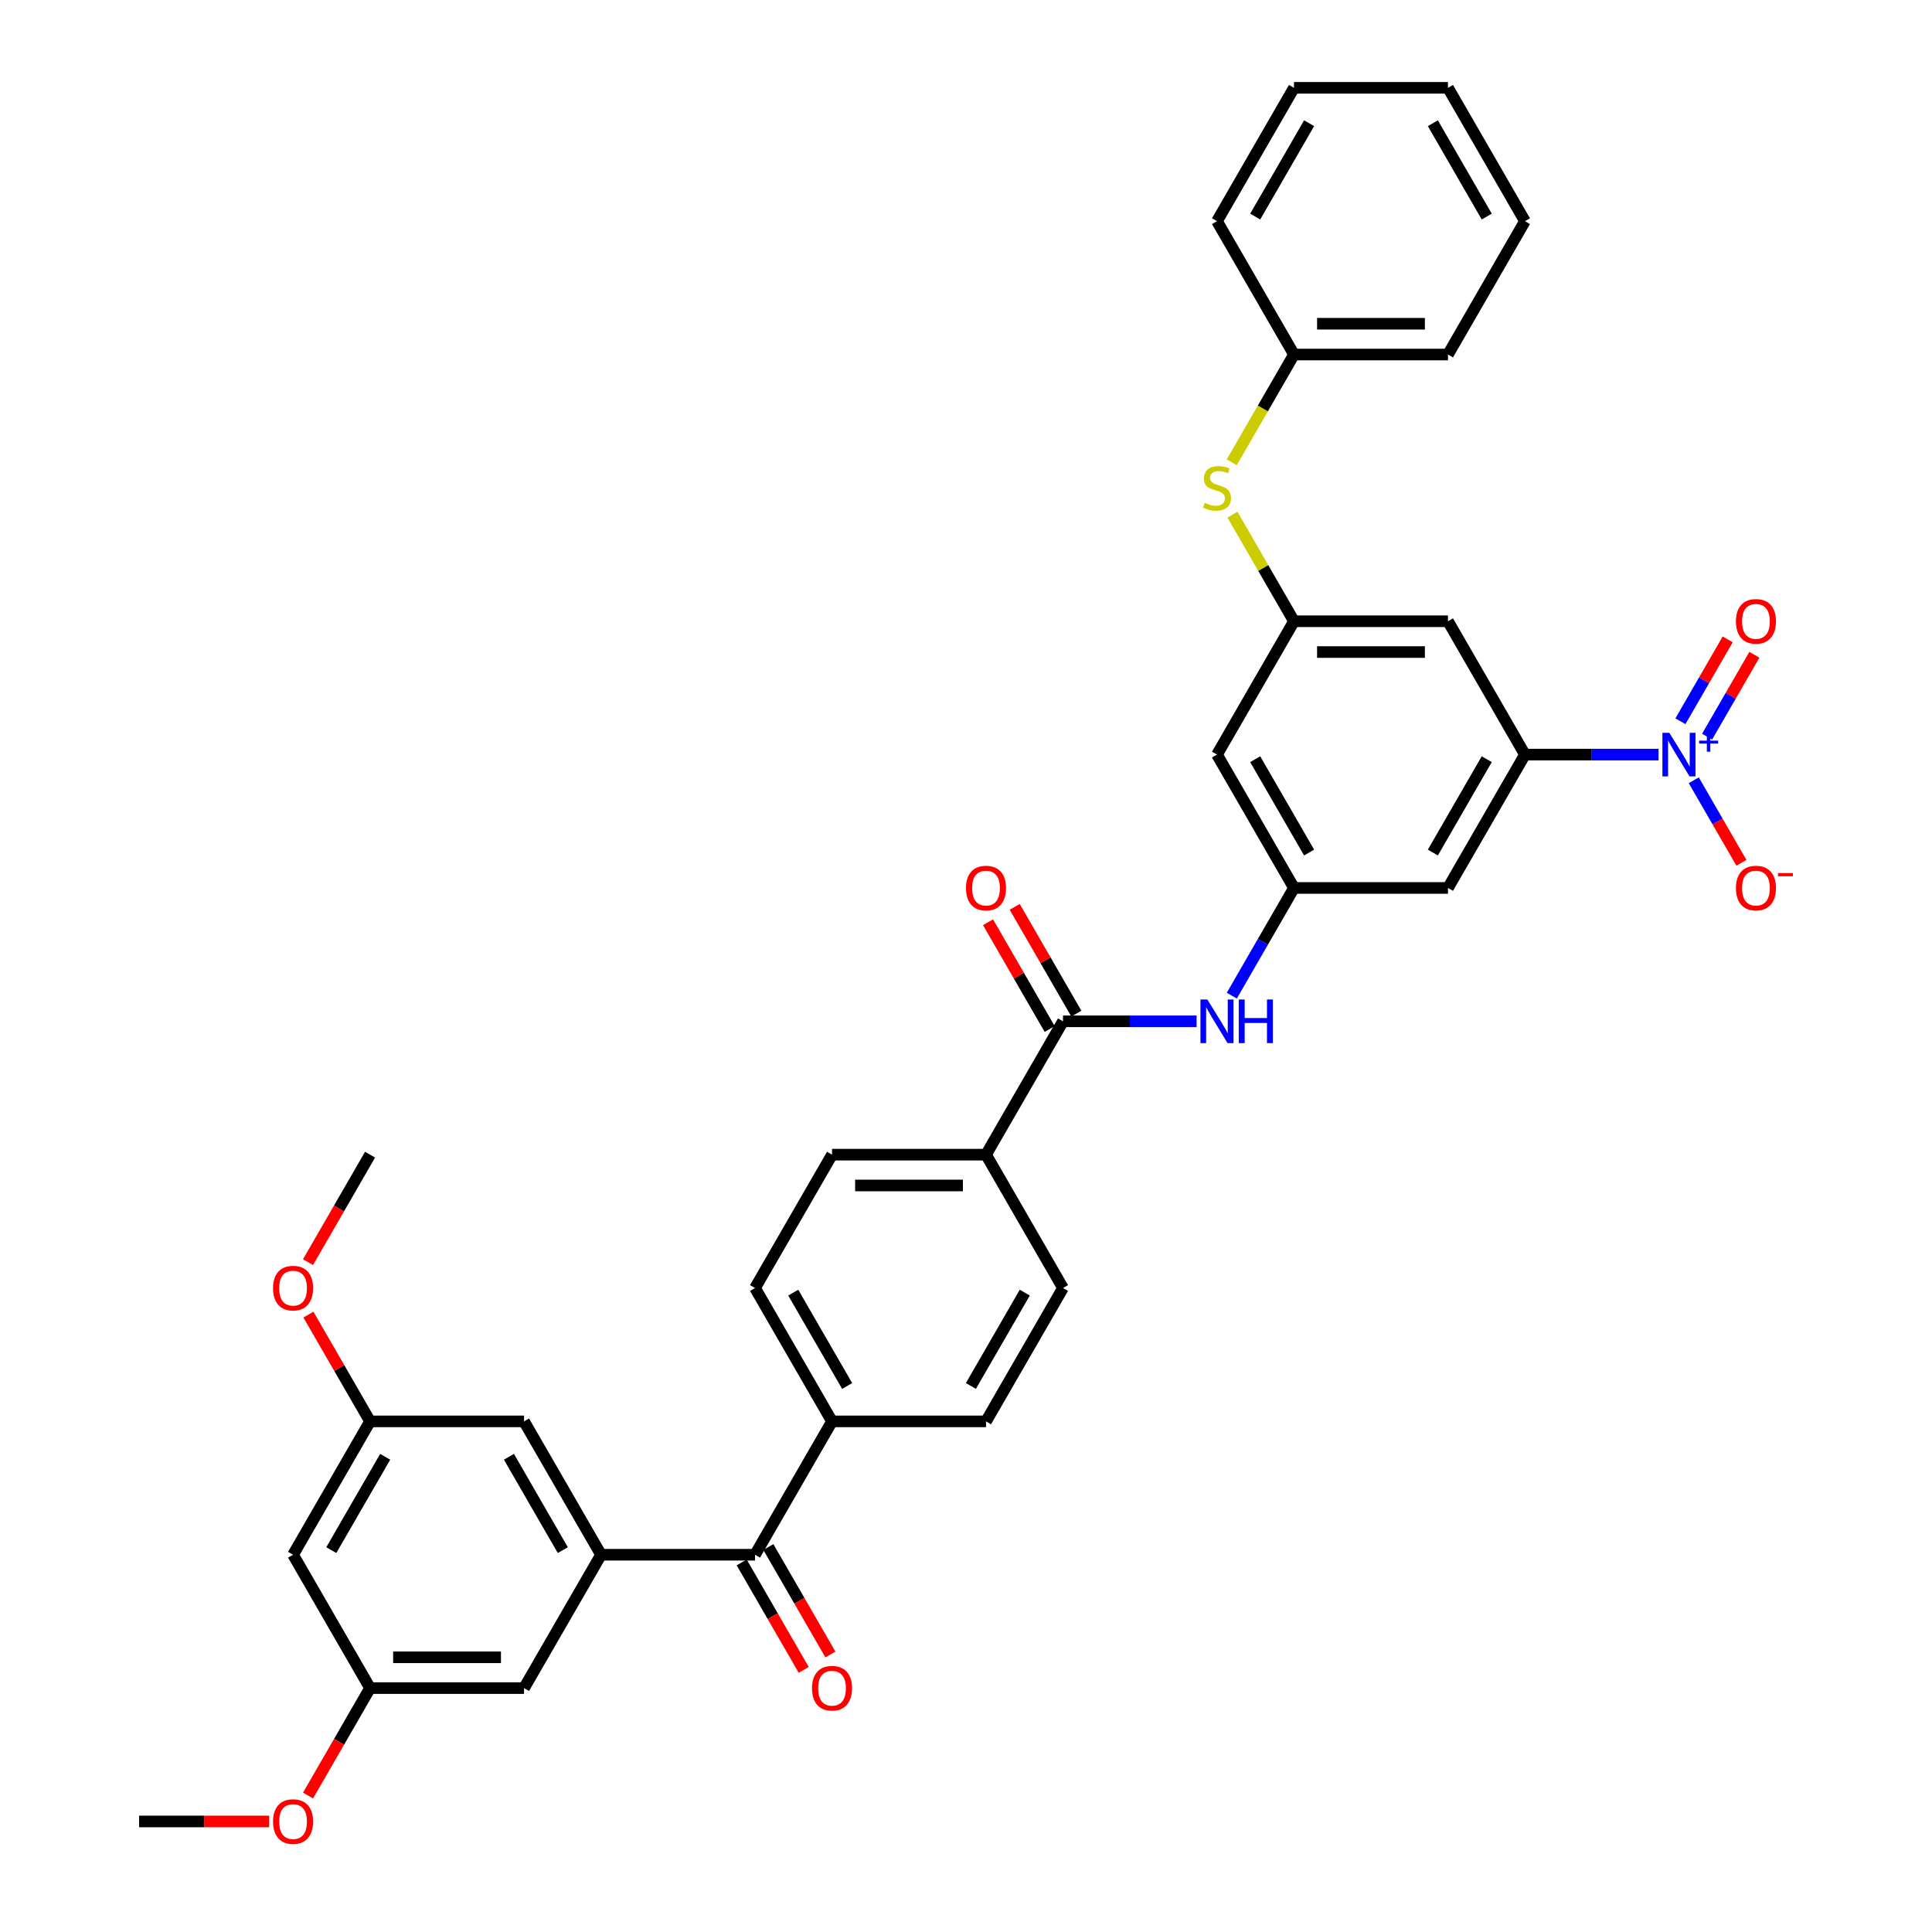 <?xml version='1.0' encoding='iso-8859-1'?>
<svg version='1.1' baseProfile='full'
              xmlns='http://www.w3.org/2000/svg'
                      xmlns:rdkit='http://www.rdkit.org/xml'
                      xmlns:xlink='http://www.w3.org/1999/xlink'
                  xml:space='preserve'
width='1000px' height='1000px' viewBox='0 0 1000 1000'>
<!-- END OF HEADER -->
<rect style='opacity:1.0;fill:#FFFFFF;stroke:none' width='1000' height='1000' x='0' y='0'> </rect>
<path class='bond-0' d='M 858.47,390.58 L 823.895,390.58' style='fill:none;fill-rule:evenodd;stroke:#0000FF;stroke-width:6px;stroke-linecap:butt;stroke-linejoin:miter;stroke-opacity:1' />
<path class='bond-0' d='M 823.895,390.58 L 789.32,390.58' style='fill:none;fill-rule:evenodd;stroke:#000000;stroke-width:6px;stroke-linecap:butt;stroke-linejoin:miter;stroke-opacity:1' />
<path class='bond-9' d='M 876.689,403.859 L 889.023,425.221' style='fill:none;fill-rule:evenodd;stroke:#0000FF;stroke-width:6px;stroke-linecap:butt;stroke-linejoin:miter;stroke-opacity:1' />
<path class='bond-9' d='M 889.023,425.221 L 901.356,446.583' style='fill:none;fill-rule:evenodd;stroke:#FF0000;stroke-width:6px;stroke-linecap:butt;stroke-linejoin:miter;stroke-opacity:1' />
<path class='bond-12' d='M 883.592,381.287 L 895.824,360.1' style='fill:none;fill-rule:evenodd;stroke:#0000FF;stroke-width:6px;stroke-linecap:butt;stroke-linejoin:miter;stroke-opacity:1' />
<path class='bond-12' d='M 895.824,360.1 L 908.056,338.914' style='fill:none;fill-rule:evenodd;stroke:#FF0000;stroke-width:6px;stroke-linecap:butt;stroke-linejoin:miter;stroke-opacity:1' />
<path class='bond-12' d='M 869.787,373.316 L 882.019,352.13' style='fill:none;fill-rule:evenodd;stroke:#0000FF;stroke-width:6px;stroke-linecap:butt;stroke-linejoin:miter;stroke-opacity:1' />
<path class='bond-12' d='M 882.019,352.13 L 894.251,330.943' style='fill:none;fill-rule:evenodd;stroke:#FF0000;stroke-width:6px;stroke-linecap:butt;stroke-linejoin:miter;stroke-opacity:1' />
<path class='bond-7' d='M 789.32,390.58 L 749.468,459.605' style='fill:none;fill-rule:evenodd;stroke:#000000;stroke-width:6px;stroke-linecap:butt;stroke-linejoin:miter;stroke-opacity:1' />
<path class='bond-7' d='M 769.537,392.964 L 741.641,441.281' style='fill:none;fill-rule:evenodd;stroke:#000000;stroke-width:6px;stroke-linecap:butt;stroke-linejoin:miter;stroke-opacity:1' />
<path class='bond-8' d='M 789.32,390.58 L 749.468,321.555' style='fill:none;fill-rule:evenodd;stroke:#000000;stroke-width:6px;stroke-linecap:butt;stroke-linejoin:miter;stroke-opacity:1' />
<path class='bond-1' d='M 311.1,804.731 L 390.803,804.731' style='fill:none;fill-rule:evenodd;stroke:#000000;stroke-width:6px;stroke-linecap:butt;stroke-linejoin:miter;stroke-opacity:1' />
<path class='bond-13' d='M 311.1,804.731 L 271.248,735.706' style='fill:none;fill-rule:evenodd;stroke:#000000;stroke-width:6px;stroke-linecap:butt;stroke-linejoin:miter;stroke-opacity:1' />
<path class='bond-13' d='M 291.317,802.348 L 263.421,754.03' style='fill:none;fill-rule:evenodd;stroke:#000000;stroke-width:6px;stroke-linecap:butt;stroke-linejoin:miter;stroke-opacity:1' />
<path class='bond-14' d='M 311.1,804.731 L 271.248,873.756' style='fill:none;fill-rule:evenodd;stroke:#000000;stroke-width:6px;stroke-linecap:butt;stroke-linejoin:miter;stroke-opacity:1' />
<path class='bond-2' d='M 550.21,528.63 L 584.785,528.63' style='fill:none;fill-rule:evenodd;stroke:#000000;stroke-width:6px;stroke-linecap:butt;stroke-linejoin:miter;stroke-opacity:1' />
<path class='bond-2' d='M 584.785,528.63 L 619.36,528.63' style='fill:none;fill-rule:evenodd;stroke:#0000FF;stroke-width:6px;stroke-linecap:butt;stroke-linejoin:miter;stroke-opacity:1' />
<path class='bond-10' d='M 550.21,528.63 L 510.358,597.656' style='fill:none;fill-rule:evenodd;stroke:#000000;stroke-width:6px;stroke-linecap:butt;stroke-linejoin:miter;stroke-opacity:1' />
<path class='bond-17' d='M 557.112,524.645 L 541.158,497.011' style='fill:none;fill-rule:evenodd;stroke:#000000;stroke-width:6px;stroke-linecap:butt;stroke-linejoin:miter;stroke-opacity:1' />
<path class='bond-17' d='M 541.158,497.011 L 525.203,469.377' style='fill:none;fill-rule:evenodd;stroke:#FF0000;stroke-width:6px;stroke-linecap:butt;stroke-linejoin:miter;stroke-opacity:1' />
<path class='bond-17' d='M 543.307,532.616 L 527.353,504.981' style='fill:none;fill-rule:evenodd;stroke:#000000;stroke-width:6px;stroke-linecap:butt;stroke-linejoin:miter;stroke-opacity:1' />
<path class='bond-17' d='M 527.353,504.981 L 511.398,477.347' style='fill:none;fill-rule:evenodd;stroke:#FF0000;stroke-width:6px;stroke-linecap:butt;stroke-linejoin:miter;stroke-opacity:1' />
<path class='bond-3' d='M 390.803,804.731 L 430.655,735.706' style='fill:none;fill-rule:evenodd;stroke:#000000;stroke-width:6px;stroke-linecap:butt;stroke-linejoin:miter;stroke-opacity:1' />
<path class='bond-21' d='M 383.9,808.716 L 399.956,836.526' style='fill:none;fill-rule:evenodd;stroke:#000000;stroke-width:6px;stroke-linecap:butt;stroke-linejoin:miter;stroke-opacity:1' />
<path class='bond-21' d='M 399.956,836.526 L 416.012,864.335' style='fill:none;fill-rule:evenodd;stroke:#FF0000;stroke-width:6px;stroke-linecap:butt;stroke-linejoin:miter;stroke-opacity:1' />
<path class='bond-21' d='M 397.705,800.746 L 413.761,828.555' style='fill:none;fill-rule:evenodd;stroke:#000000;stroke-width:6px;stroke-linecap:butt;stroke-linejoin:miter;stroke-opacity:1' />
<path class='bond-21' d='M 413.761,828.555 L 429.817,856.365' style='fill:none;fill-rule:evenodd;stroke:#FF0000;stroke-width:6px;stroke-linecap:butt;stroke-linejoin:miter;stroke-opacity:1' />
<path class='bond-4' d='M 637.579,515.352 L 653.672,487.479' style='fill:none;fill-rule:evenodd;stroke:#0000FF;stroke-width:6px;stroke-linecap:butt;stroke-linejoin:miter;stroke-opacity:1' />
<path class='bond-4' d='M 653.672,487.479 L 669.765,459.605' style='fill:none;fill-rule:evenodd;stroke:#000000;stroke-width:6px;stroke-linecap:butt;stroke-linejoin:miter;stroke-opacity:1' />
<path class='bond-5' d='M 669.765,459.605 L 749.468,459.605' style='fill:none;fill-rule:evenodd;stroke:#000000;stroke-width:6px;stroke-linecap:butt;stroke-linejoin:miter;stroke-opacity:1' />
<path class='bond-36' d='M 669.765,459.605 L 629.913,390.58' style='fill:none;fill-rule:evenodd;stroke:#000000;stroke-width:6px;stroke-linecap:butt;stroke-linejoin:miter;stroke-opacity:1' />
<path class='bond-36' d='M 677.592,441.281 L 649.696,392.964' style='fill:none;fill-rule:evenodd;stroke:#000000;stroke-width:6px;stroke-linecap:butt;stroke-linejoin:miter;stroke-opacity:1' />
<path class='bond-6' d='M 669.765,321.555 L 749.468,321.555' style='fill:none;fill-rule:evenodd;stroke:#000000;stroke-width:6px;stroke-linecap:butt;stroke-linejoin:miter;stroke-opacity:1' />
<path class='bond-6' d='M 681.72,337.496 L 737.512,337.496' style='fill:none;fill-rule:evenodd;stroke:#000000;stroke-width:6px;stroke-linecap:butt;stroke-linejoin:miter;stroke-opacity:1' />
<path class='bond-11' d='M 669.765,321.555 L 629.913,390.58' style='fill:none;fill-rule:evenodd;stroke:#000000;stroke-width:6px;stroke-linecap:butt;stroke-linejoin:miter;stroke-opacity:1' />
<path class='bond-16' d='M 669.765,321.555 L 653.838,293.969' style='fill:none;fill-rule:evenodd;stroke:#000000;stroke-width:6px;stroke-linecap:butt;stroke-linejoin:miter;stroke-opacity:1' />
<path class='bond-16' d='M 653.838,293.969 L 637.911,266.382' style='fill:none;fill-rule:evenodd;stroke:#CCCC00;stroke-width:6px;stroke-linecap:butt;stroke-linejoin:miter;stroke-opacity:1' />
<path class='bond-22' d='M 510.358,597.656 L 430.655,597.656' style='fill:none;fill-rule:evenodd;stroke:#000000;stroke-width:6px;stroke-linecap:butt;stroke-linejoin:miter;stroke-opacity:1' />
<path class='bond-22' d='M 498.402,613.596 L 442.61,613.596' style='fill:none;fill-rule:evenodd;stroke:#000000;stroke-width:6px;stroke-linecap:butt;stroke-linejoin:miter;stroke-opacity:1' />
<path class='bond-23' d='M 510.358,597.656 L 550.21,666.681' style='fill:none;fill-rule:evenodd;stroke:#000000;stroke-width:6px;stroke-linecap:butt;stroke-linejoin:miter;stroke-opacity:1' />
<path class='bond-20' d='M 271.248,735.706 L 191.545,735.706' style='fill:none;fill-rule:evenodd;stroke:#000000;stroke-width:6px;stroke-linecap:butt;stroke-linejoin:miter;stroke-opacity:1' />
<path class='bond-19' d='M 271.248,873.756 L 191.545,873.756' style='fill:none;fill-rule:evenodd;stroke:#000000;stroke-width:6px;stroke-linecap:butt;stroke-linejoin:miter;stroke-opacity:1' />
<path class='bond-19' d='M 259.292,857.815 L 203.5,857.815' style='fill:none;fill-rule:evenodd;stroke:#000000;stroke-width:6px;stroke-linecap:butt;stroke-linejoin:miter;stroke-opacity:1' />
<path class='bond-15' d='M 430.655,735.706 L 510.358,735.706' style='fill:none;fill-rule:evenodd;stroke:#000000;stroke-width:6px;stroke-linecap:butt;stroke-linejoin:miter;stroke-opacity:1' />
<path class='bond-38' d='M 430.655,735.706 L 390.803,666.681' style='fill:none;fill-rule:evenodd;stroke:#000000;stroke-width:6px;stroke-linecap:butt;stroke-linejoin:miter;stroke-opacity:1' />
<path class='bond-38' d='M 438.482,717.382 L 410.586,669.064' style='fill:none;fill-rule:evenodd;stroke:#000000;stroke-width:6px;stroke-linecap:butt;stroke-linejoin:miter;stroke-opacity:1' />
<path class='bond-26' d='M 637.561,239.283 L 653.663,211.394' style='fill:none;fill-rule:evenodd;stroke:#CCCC00;stroke-width:6px;stroke-linecap:butt;stroke-linejoin:miter;stroke-opacity:1' />
<path class='bond-26' d='M 653.663,211.394 L 669.765,183.505' style='fill:none;fill-rule:evenodd;stroke:#000000;stroke-width:6px;stroke-linecap:butt;stroke-linejoin:miter;stroke-opacity:1' />
<path class='bond-18' d='M 151.693,804.731 L 191.545,873.756' style='fill:none;fill-rule:evenodd;stroke:#000000;stroke-width:6px;stroke-linecap:butt;stroke-linejoin:miter;stroke-opacity:1' />
<path class='bond-39' d='M 151.693,804.731 L 191.545,735.706' style='fill:none;fill-rule:evenodd;stroke:#000000;stroke-width:6px;stroke-linecap:butt;stroke-linejoin:miter;stroke-opacity:1' />
<path class='bond-39' d='M 171.476,802.348 L 199.372,754.03' style='fill:none;fill-rule:evenodd;stroke:#000000;stroke-width:6px;stroke-linecap:butt;stroke-linejoin:miter;stroke-opacity:1' />
<path class='bond-27' d='M 191.545,873.756 L 175.489,901.566' style='fill:none;fill-rule:evenodd;stroke:#000000;stroke-width:6px;stroke-linecap:butt;stroke-linejoin:miter;stroke-opacity:1' />
<path class='bond-27' d='M 175.489,901.566 L 159.433,929.375' style='fill:none;fill-rule:evenodd;stroke:#FF0000;stroke-width:6px;stroke-linecap:butt;stroke-linejoin:miter;stroke-opacity:1' />
<path class='bond-28' d='M 191.545,735.706 L 175.59,708.072' style='fill:none;fill-rule:evenodd;stroke:#000000;stroke-width:6px;stroke-linecap:butt;stroke-linejoin:miter;stroke-opacity:1' />
<path class='bond-28' d='M 175.59,708.072 L 159.635,680.438' style='fill:none;fill-rule:evenodd;stroke:#FF0000;stroke-width:6px;stroke-linecap:butt;stroke-linejoin:miter;stroke-opacity:1' />
<path class='bond-24' d='M 430.655,597.656 L 390.803,666.681' style='fill:none;fill-rule:evenodd;stroke:#000000;stroke-width:6px;stroke-linecap:butt;stroke-linejoin:miter;stroke-opacity:1' />
<path class='bond-25' d='M 550.21,666.681 L 510.358,735.706' style='fill:none;fill-rule:evenodd;stroke:#000000;stroke-width:6px;stroke-linecap:butt;stroke-linejoin:miter;stroke-opacity:1' />
<path class='bond-25' d='M 530.427,669.064 L 502.531,717.382' style='fill:none;fill-rule:evenodd;stroke:#000000;stroke-width:6px;stroke-linecap:butt;stroke-linejoin:miter;stroke-opacity:1' />
<path class='bond-29' d='M 669.765,183.505 L 749.468,183.505' style='fill:none;fill-rule:evenodd;stroke:#000000;stroke-width:6px;stroke-linecap:butt;stroke-linejoin:miter;stroke-opacity:1' />
<path class='bond-29' d='M 681.72,167.564 L 737.512,167.564' style='fill:none;fill-rule:evenodd;stroke:#000000;stroke-width:6px;stroke-linecap:butt;stroke-linejoin:miter;stroke-opacity:1' />
<path class='bond-30' d='M 669.765,183.505 L 629.913,114.48' style='fill:none;fill-rule:evenodd;stroke:#000000;stroke-width:6px;stroke-linecap:butt;stroke-linejoin:miter;stroke-opacity:1' />
<path class='bond-31' d='M 139.339,942.781 L 105.664,942.781' style='fill:none;fill-rule:evenodd;stroke:#FF0000;stroke-width:6px;stroke-linecap:butt;stroke-linejoin:miter;stroke-opacity:1' />
<path class='bond-31' d='M 105.664,942.781 L 71.99,942.781' style='fill:none;fill-rule:evenodd;stroke:#000000;stroke-width:6px;stroke-linecap:butt;stroke-linejoin:miter;stroke-opacity:1' />
<path class='bond-32' d='M 159.433,653.275 L 175.489,625.465' style='fill:none;fill-rule:evenodd;stroke:#FF0000;stroke-width:6px;stroke-linecap:butt;stroke-linejoin:miter;stroke-opacity:1' />
<path class='bond-32' d='M 175.489,625.465 L 191.545,597.656' style='fill:none;fill-rule:evenodd;stroke:#000000;stroke-width:6px;stroke-linecap:butt;stroke-linejoin:miter;stroke-opacity:1' />
<path class='bond-33' d='M 749.468,183.505 L 789.32,114.48' style='fill:none;fill-rule:evenodd;stroke:#000000;stroke-width:6px;stroke-linecap:butt;stroke-linejoin:miter;stroke-opacity:1' />
<path class='bond-34' d='M 629.913,114.48 L 669.765,45.455' style='fill:none;fill-rule:evenodd;stroke:#000000;stroke-width:6px;stroke-linecap:butt;stroke-linejoin:miter;stroke-opacity:1' />
<path class='bond-34' d='M 649.696,112.096 L 677.592,63.779' style='fill:none;fill-rule:evenodd;stroke:#000000;stroke-width:6px;stroke-linecap:butt;stroke-linejoin:miter;stroke-opacity:1' />
<path class='bond-37' d='M 789.32,114.48 L 749.468,45.455' style='fill:none;fill-rule:evenodd;stroke:#000000;stroke-width:6px;stroke-linecap:butt;stroke-linejoin:miter;stroke-opacity:1' />
<path class='bond-37' d='M 769.537,112.096 L 741.641,63.779' style='fill:none;fill-rule:evenodd;stroke:#000000;stroke-width:6px;stroke-linecap:butt;stroke-linejoin:miter;stroke-opacity:1' />
<path class='bond-35' d='M 669.765,45.455 L 749.468,45.455' style='fill:none;fill-rule:evenodd;stroke:#000000;stroke-width:6px;stroke-linecap:butt;stroke-linejoin:miter;stroke-opacity:1' />
<path  class='atom-0' d='M 864.034 379.294
L 871.43 391.25
Q 872.163 392.429, 873.343 394.565
Q 874.523 396.701, 874.586 396.829
L 874.586 379.294
L 877.583 379.294
L 877.583 401.866
L 874.491 401.866
L 866.552 388.795
Q 865.628 387.265, 864.639 385.511
Q 863.683 383.758, 863.396 383.216
L 863.396 401.866
L 860.463 401.866
L 860.463 379.294
L 864.034 379.294
' fill='#0000FF'/>
<path  class='atom-0' d='M 879.477 383.363
L 883.454 383.363
L 883.454 379.176
L 885.221 379.176
L 885.221 383.363
L 889.303 383.363
L 889.303 384.878
L 885.221 384.878
L 885.221 389.086
L 883.454 389.086
L 883.454 384.878
L 879.477 384.878
L 879.477 383.363
' fill='#0000FF'/>
<path  class='atom-5' d='M 624.924 517.344
L 632.32 529.3
Q 633.053 530.48, 634.233 532.616
Q 635.412 534.752, 635.476 534.879
L 635.476 517.344
L 638.473 517.344
L 638.473 539.916
L 635.381 539.916
L 627.442 526.845
Q 626.518 525.315, 625.529 523.561
Q 624.573 521.808, 624.286 521.266
L 624.286 539.916
L 621.353 539.916
L 621.353 517.344
L 624.924 517.344
' fill='#0000FF'/>
<path  class='atom-5' d='M 641.183 517.344
L 644.244 517.344
L 644.244 526.941
L 655.785 526.941
L 655.785 517.344
L 658.845 517.344
L 658.845 539.916
L 655.785 539.916
L 655.785 529.491
L 644.244 529.491
L 644.244 539.916
L 641.183 539.916
L 641.183 517.344
' fill='#0000FF'/>
<path  class='atom-10' d='M 898.513 459.669
Q 898.513 454.249, 901.191 451.221
Q 903.869 448.192, 908.875 448.192
Q 913.88 448.192, 916.558 451.221
Q 919.236 454.249, 919.236 459.669
Q 919.236 465.153, 916.526 468.277
Q 913.816 471.37, 908.875 471.37
Q 903.901 471.37, 901.191 468.277
Q 898.513 465.185, 898.513 459.669
M 908.875 468.819
Q 912.318 468.819, 914.167 466.524
Q 916.048 464.196, 916.048 459.669
Q 916.048 455.238, 914.167 453.006
Q 912.318 450.742, 908.875 450.742
Q 905.432 450.742, 903.551 452.974
Q 901.701 455.206, 901.701 459.669
Q 901.701 464.228, 903.551 466.524
Q 905.432 468.819, 908.875 468.819
' fill='#FF0000'/>
<path  class='atom-10' d='M 920.288 451.876
L 928.011 451.876
L 928.011 453.559
L 920.288 453.559
L 920.288 451.876
' fill='#FF0000'/>
<path  class='atom-13' d='M 898.513 321.619
Q 898.513 316.199, 901.191 313.17
Q 903.869 310.142, 908.875 310.142
Q 913.88 310.142, 916.558 313.17
Q 919.236 316.199, 919.236 321.619
Q 919.236 327.102, 916.526 330.227
Q 913.816 333.319, 908.875 333.319
Q 903.901 333.319, 901.191 330.227
Q 898.513 327.134, 898.513 321.619
M 908.875 330.769
Q 912.318 330.769, 914.167 328.473
Q 916.048 326.146, 916.048 321.619
Q 916.048 317.187, 914.167 314.956
Q 912.318 312.692, 908.875 312.692
Q 905.432 312.692, 903.551 314.924
Q 901.701 317.155, 901.701 321.619
Q 901.701 326.178, 903.551 328.473
Q 905.432 330.769, 908.875 330.769
' fill='#FF0000'/>
<path  class='atom-17' d='M 623.537 260.277
Q 623.792 260.373, 624.844 260.819
Q 625.896 261.265, 627.044 261.552
Q 628.223 261.807, 629.371 261.807
Q 631.507 261.807, 632.75 260.787
Q 633.994 259.735, 633.994 257.918
Q 633.994 256.675, 633.356 255.909
Q 632.75 255.144, 631.794 254.73
Q 630.838 254.315, 629.243 253.837
Q 627.235 253.231, 626.023 252.657
Q 624.844 252.084, 623.983 250.872
Q 623.154 249.661, 623.154 247.62
Q 623.154 244.783, 625.067 243.029
Q 627.012 241.276, 630.838 241.276
Q 633.452 241.276, 636.417 242.519
L 635.683 244.974
Q 632.974 243.858, 630.933 243.858
Q 628.733 243.858, 627.522 244.783
Q 626.31 245.675, 626.342 247.238
Q 626.342 248.449, 626.948 249.182
Q 627.586 249.916, 628.478 250.33
Q 629.403 250.745, 630.933 251.223
Q 632.974 251.86, 634.185 252.498
Q 635.397 253.136, 636.257 254.443
Q 637.15 255.718, 637.15 257.918
Q 637.15 261.042, 635.046 262.732
Q 632.974 264.39, 629.499 264.39
Q 627.49 264.39, 625.96 263.943
Q 624.461 263.529, 622.676 262.796
L 623.537 260.277
' fill='#CCCC00'/>
<path  class='atom-18' d='M 499.996 459.669
Q 499.996 454.249, 502.675 451.221
Q 505.353 448.192, 510.358 448.192
Q 515.363 448.192, 518.041 451.221
Q 520.719 454.249, 520.719 459.669
Q 520.719 465.153, 518.009 468.277
Q 515.3 471.37, 510.358 471.37
Q 505.384 471.37, 502.675 468.277
Q 499.996 465.185, 499.996 459.669
M 510.358 468.819
Q 513.801 468.819, 515.65 466.524
Q 517.531 464.196, 517.531 459.669
Q 517.531 455.238, 515.65 453.006
Q 513.801 450.742, 510.358 450.742
Q 506.915 450.742, 505.034 452.974
Q 503.185 455.206, 503.185 459.669
Q 503.185 464.228, 505.034 466.524
Q 506.915 468.819, 510.358 468.819
' fill='#FF0000'/>
<path  class='atom-22' d='M 420.293 873.82
Q 420.293 868.4, 422.971 865.371
Q 425.649 862.343, 430.655 862.343
Q 435.66 862.343, 438.338 865.371
Q 441.016 868.4, 441.016 873.82
Q 441.016 879.303, 438.306 882.428
Q 435.596 885.52, 430.655 885.52
Q 425.681 885.52, 422.971 882.428
Q 420.293 879.335, 420.293 873.82
M 430.655 882.97
Q 434.098 882.97, 435.947 880.674
Q 437.828 878.347, 437.828 873.82
Q 437.828 869.388, 435.947 867.157
Q 434.098 864.893, 430.655 864.893
Q 427.211 864.893, 425.33 867.125
Q 423.481 869.356, 423.481 873.82
Q 423.481 878.379, 425.33 880.674
Q 427.211 882.97, 430.655 882.97
' fill='#FF0000'/>
<path  class='atom-28' d='M 141.331 942.845
Q 141.331 937.425, 144.009 934.396
Q 146.687 931.368, 151.693 931.368
Q 156.698 931.368, 159.376 934.396
Q 162.054 937.425, 162.054 942.845
Q 162.054 948.329, 159.344 951.453
Q 156.634 954.545, 151.693 954.545
Q 146.719 954.545, 144.009 951.453
Q 141.331 948.36, 141.331 942.845
M 151.693 951.995
Q 155.136 951.995, 156.985 949.699
Q 158.866 947.372, 158.866 942.845
Q 158.866 938.413, 156.985 936.182
Q 155.136 933.918, 151.693 933.918
Q 148.25 933.918, 146.369 936.15
Q 144.52 938.382, 144.52 942.845
Q 144.52 947.404, 146.369 949.699
Q 148.25 951.995, 151.693 951.995
' fill='#FF0000'/>
<path  class='atom-29' d='M 141.331 666.744
Q 141.331 661.325, 144.009 658.296
Q 146.687 655.267, 151.693 655.267
Q 156.698 655.267, 159.376 658.296
Q 162.054 661.325, 162.054 666.744
Q 162.054 672.228, 159.344 675.352
Q 156.634 678.445, 151.693 678.445
Q 146.719 678.445, 144.009 675.352
Q 141.331 672.26, 141.331 666.744
M 151.693 675.894
Q 155.136 675.894, 156.985 673.599
Q 158.866 671.272, 158.866 666.744
Q 158.866 662.313, 156.985 660.081
Q 155.136 657.818, 151.693 657.818
Q 148.25 657.818, 146.369 660.049
Q 144.52 662.281, 144.52 666.744
Q 144.52 671.304, 146.369 673.599
Q 148.25 675.894, 151.693 675.894
' fill='#FF0000'/>
</svg>
